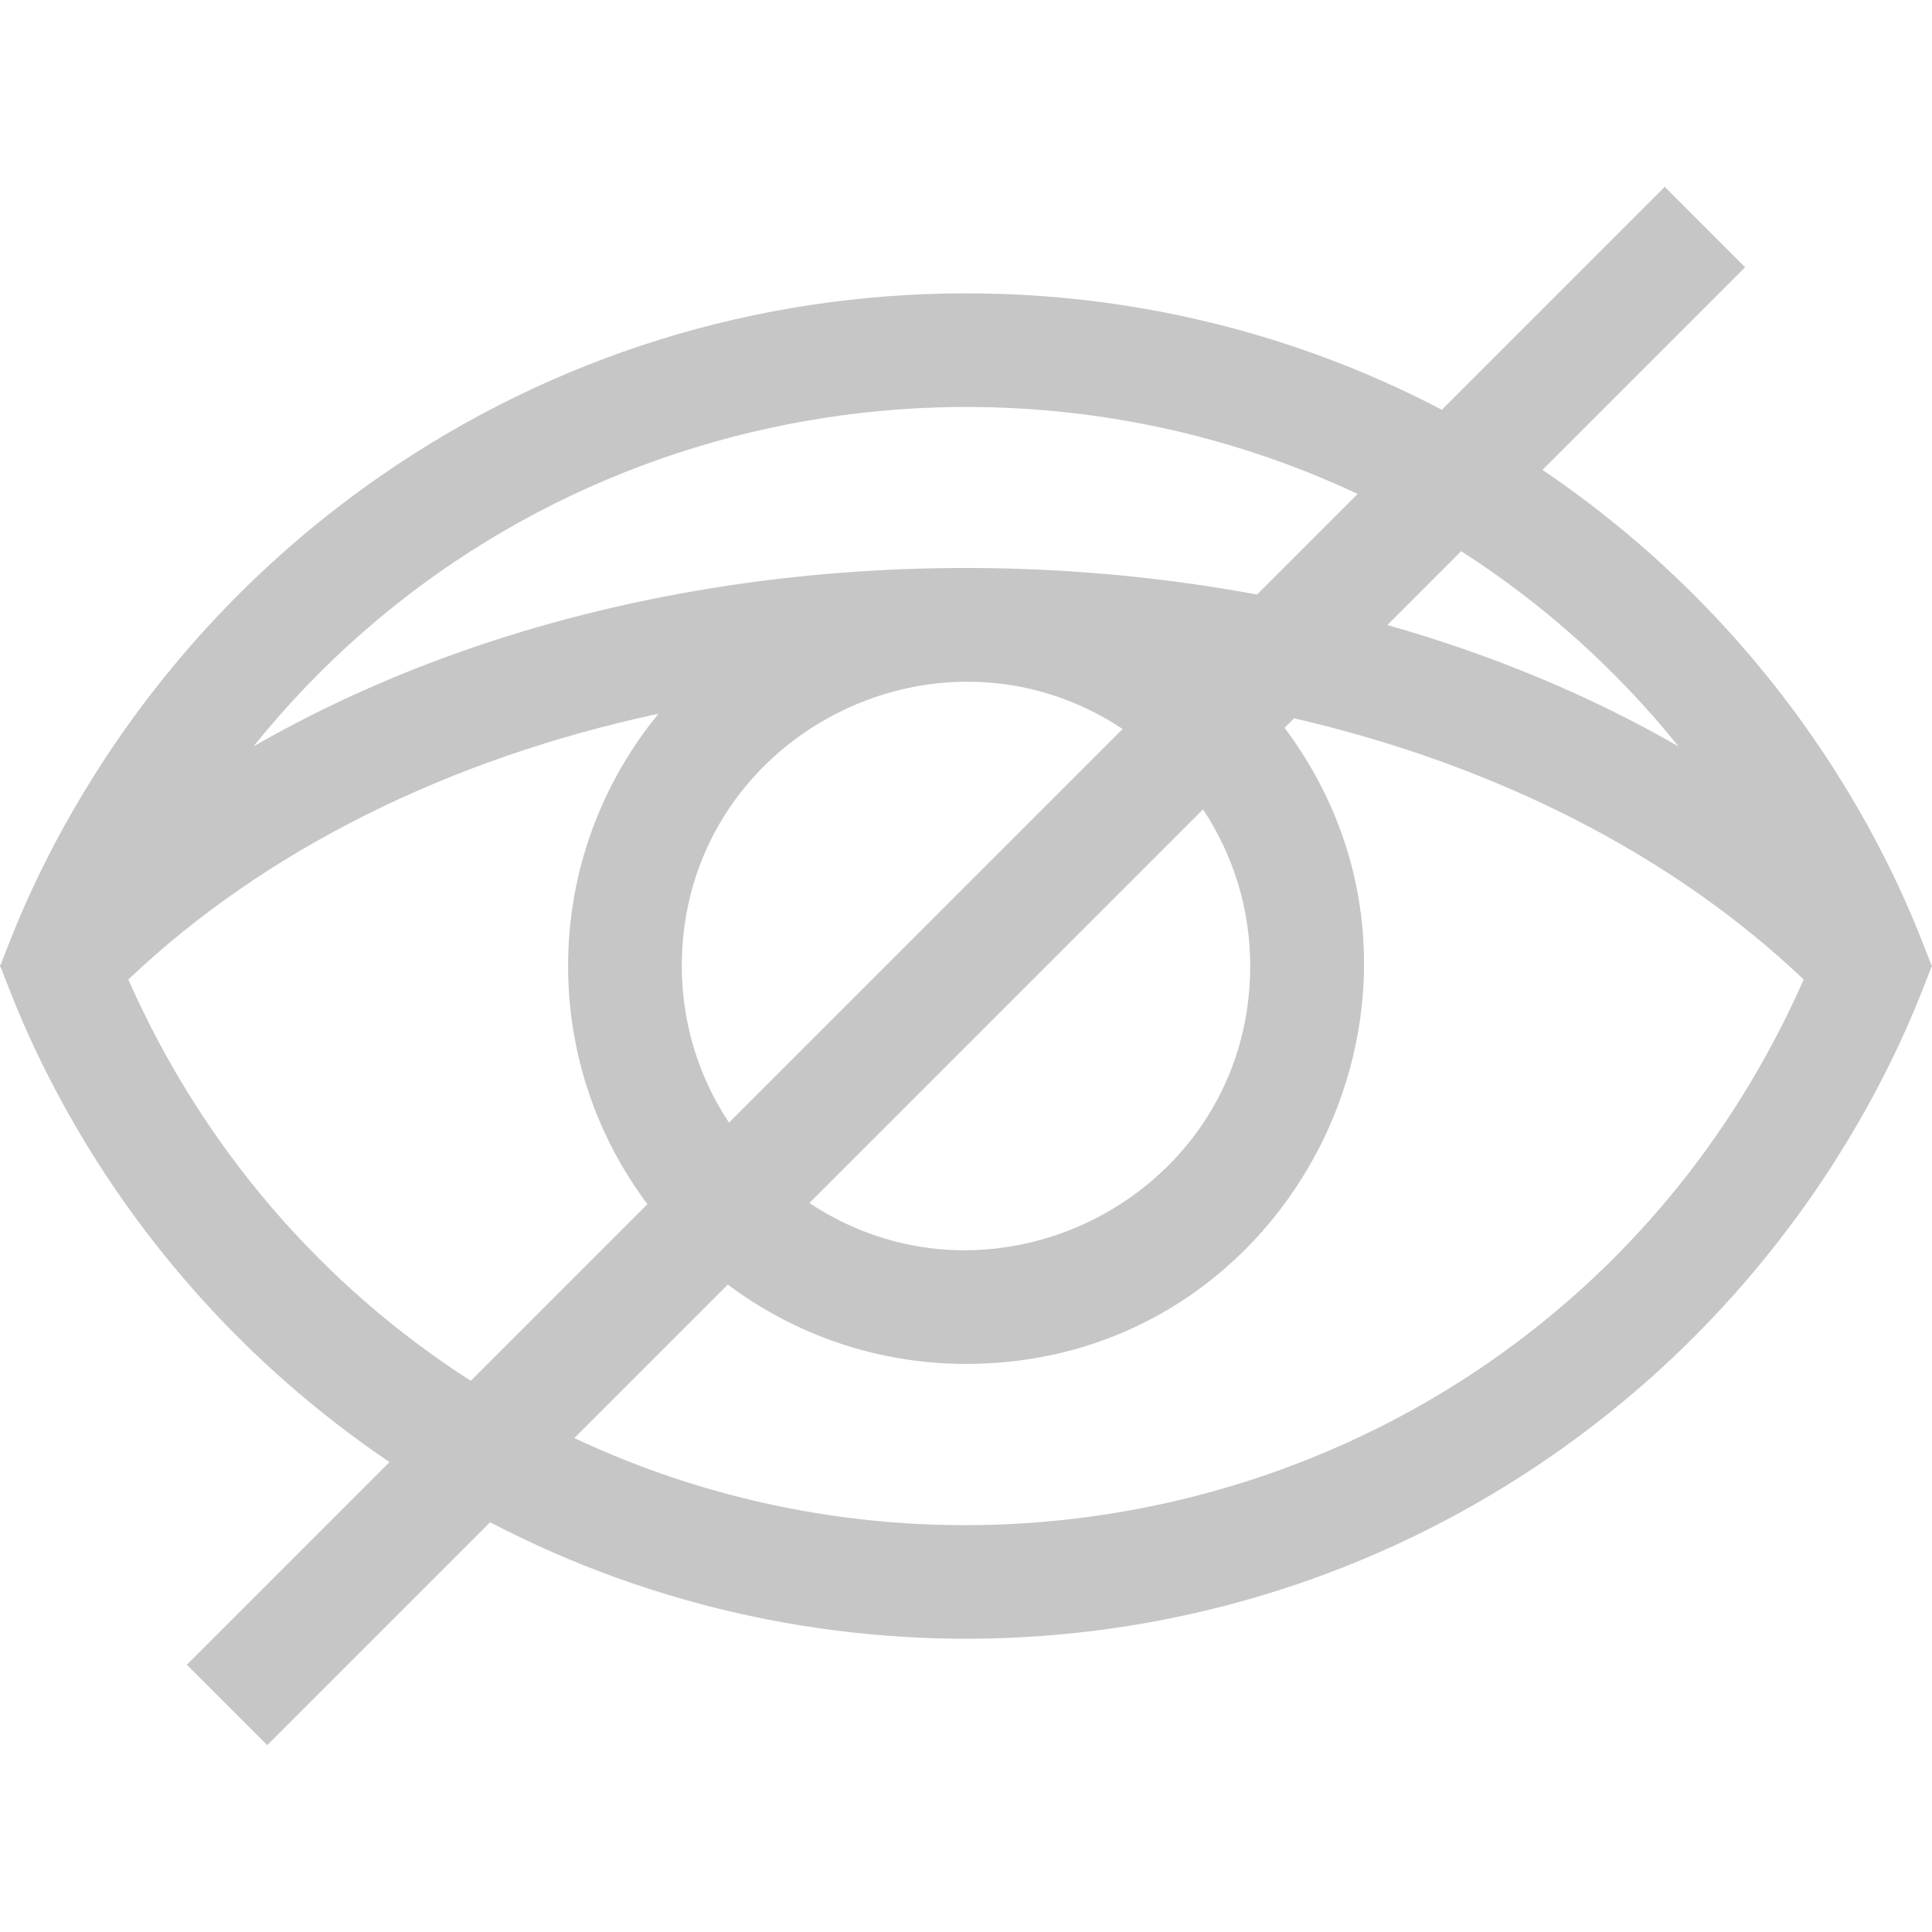 <svg width="48" height="48" viewBox="0 0 48 48" fill="none" xmlns="http://www.w3.org/2000/svg">
<path d="M38.551 11.83C38.475 11.777 38.399 11.726 38.323 11.674L43.358 6.639L41.361 4.642L35.823 10.18C32.191 8.281 28.16 7.288 24 7.288C18.767 7.288 13.735 8.858 9.449 11.83C2.248 16.822 0.196 23.654 0 24C0.222 24.391 2.269 31.307 9.677 36.326L4.642 41.361L6.639 43.358L12.177 37.82C20.368 42.103 30.579 41.697 38.551 36.17C45.752 31.178 47.801 24.351 48 24C47.78 23.613 45.774 16.837 38.551 11.83ZM41.702 18.544C39.5 17.278 37.068 16.265 34.468 15.529L36.303 13.694C38.341 15.001 40.166 16.635 41.702 18.544ZM33.731 12.272L31.23 14.772C23.096 13.257 13.714 14.279 6.298 18.544C13.019 10.189 24.494 7.928 33.731 12.272ZM31.061 24C31.061 29.652 24.745 32.962 20.109 29.889L29.889 20.109C30.629 21.225 31.061 22.563 31.061 24ZM16.939 24C16.939 18.348 23.255 15.037 27.891 18.111L18.111 27.891C17.371 26.775 16.939 25.437 16.939 24ZM3.189 24.335C6.571 21.121 11.147 18.85 16.361 17.732C14.958 19.439 14.114 21.623 14.114 24C14.114 26.217 14.848 28.267 16.085 29.917L11.697 34.306C8.018 31.947 5.035 28.523 3.189 24.335ZM14.269 35.728L18.083 31.915C19.734 33.152 21.783 33.886 24 33.886C32.158 33.886 36.754 24.538 31.915 18.083L32.151 17.846C37.153 19.001 41.541 21.227 44.812 24.335C39.493 36.401 25.5 41.01 14.269 35.728Z" fill="#C6C6C6"/>
</svg>
